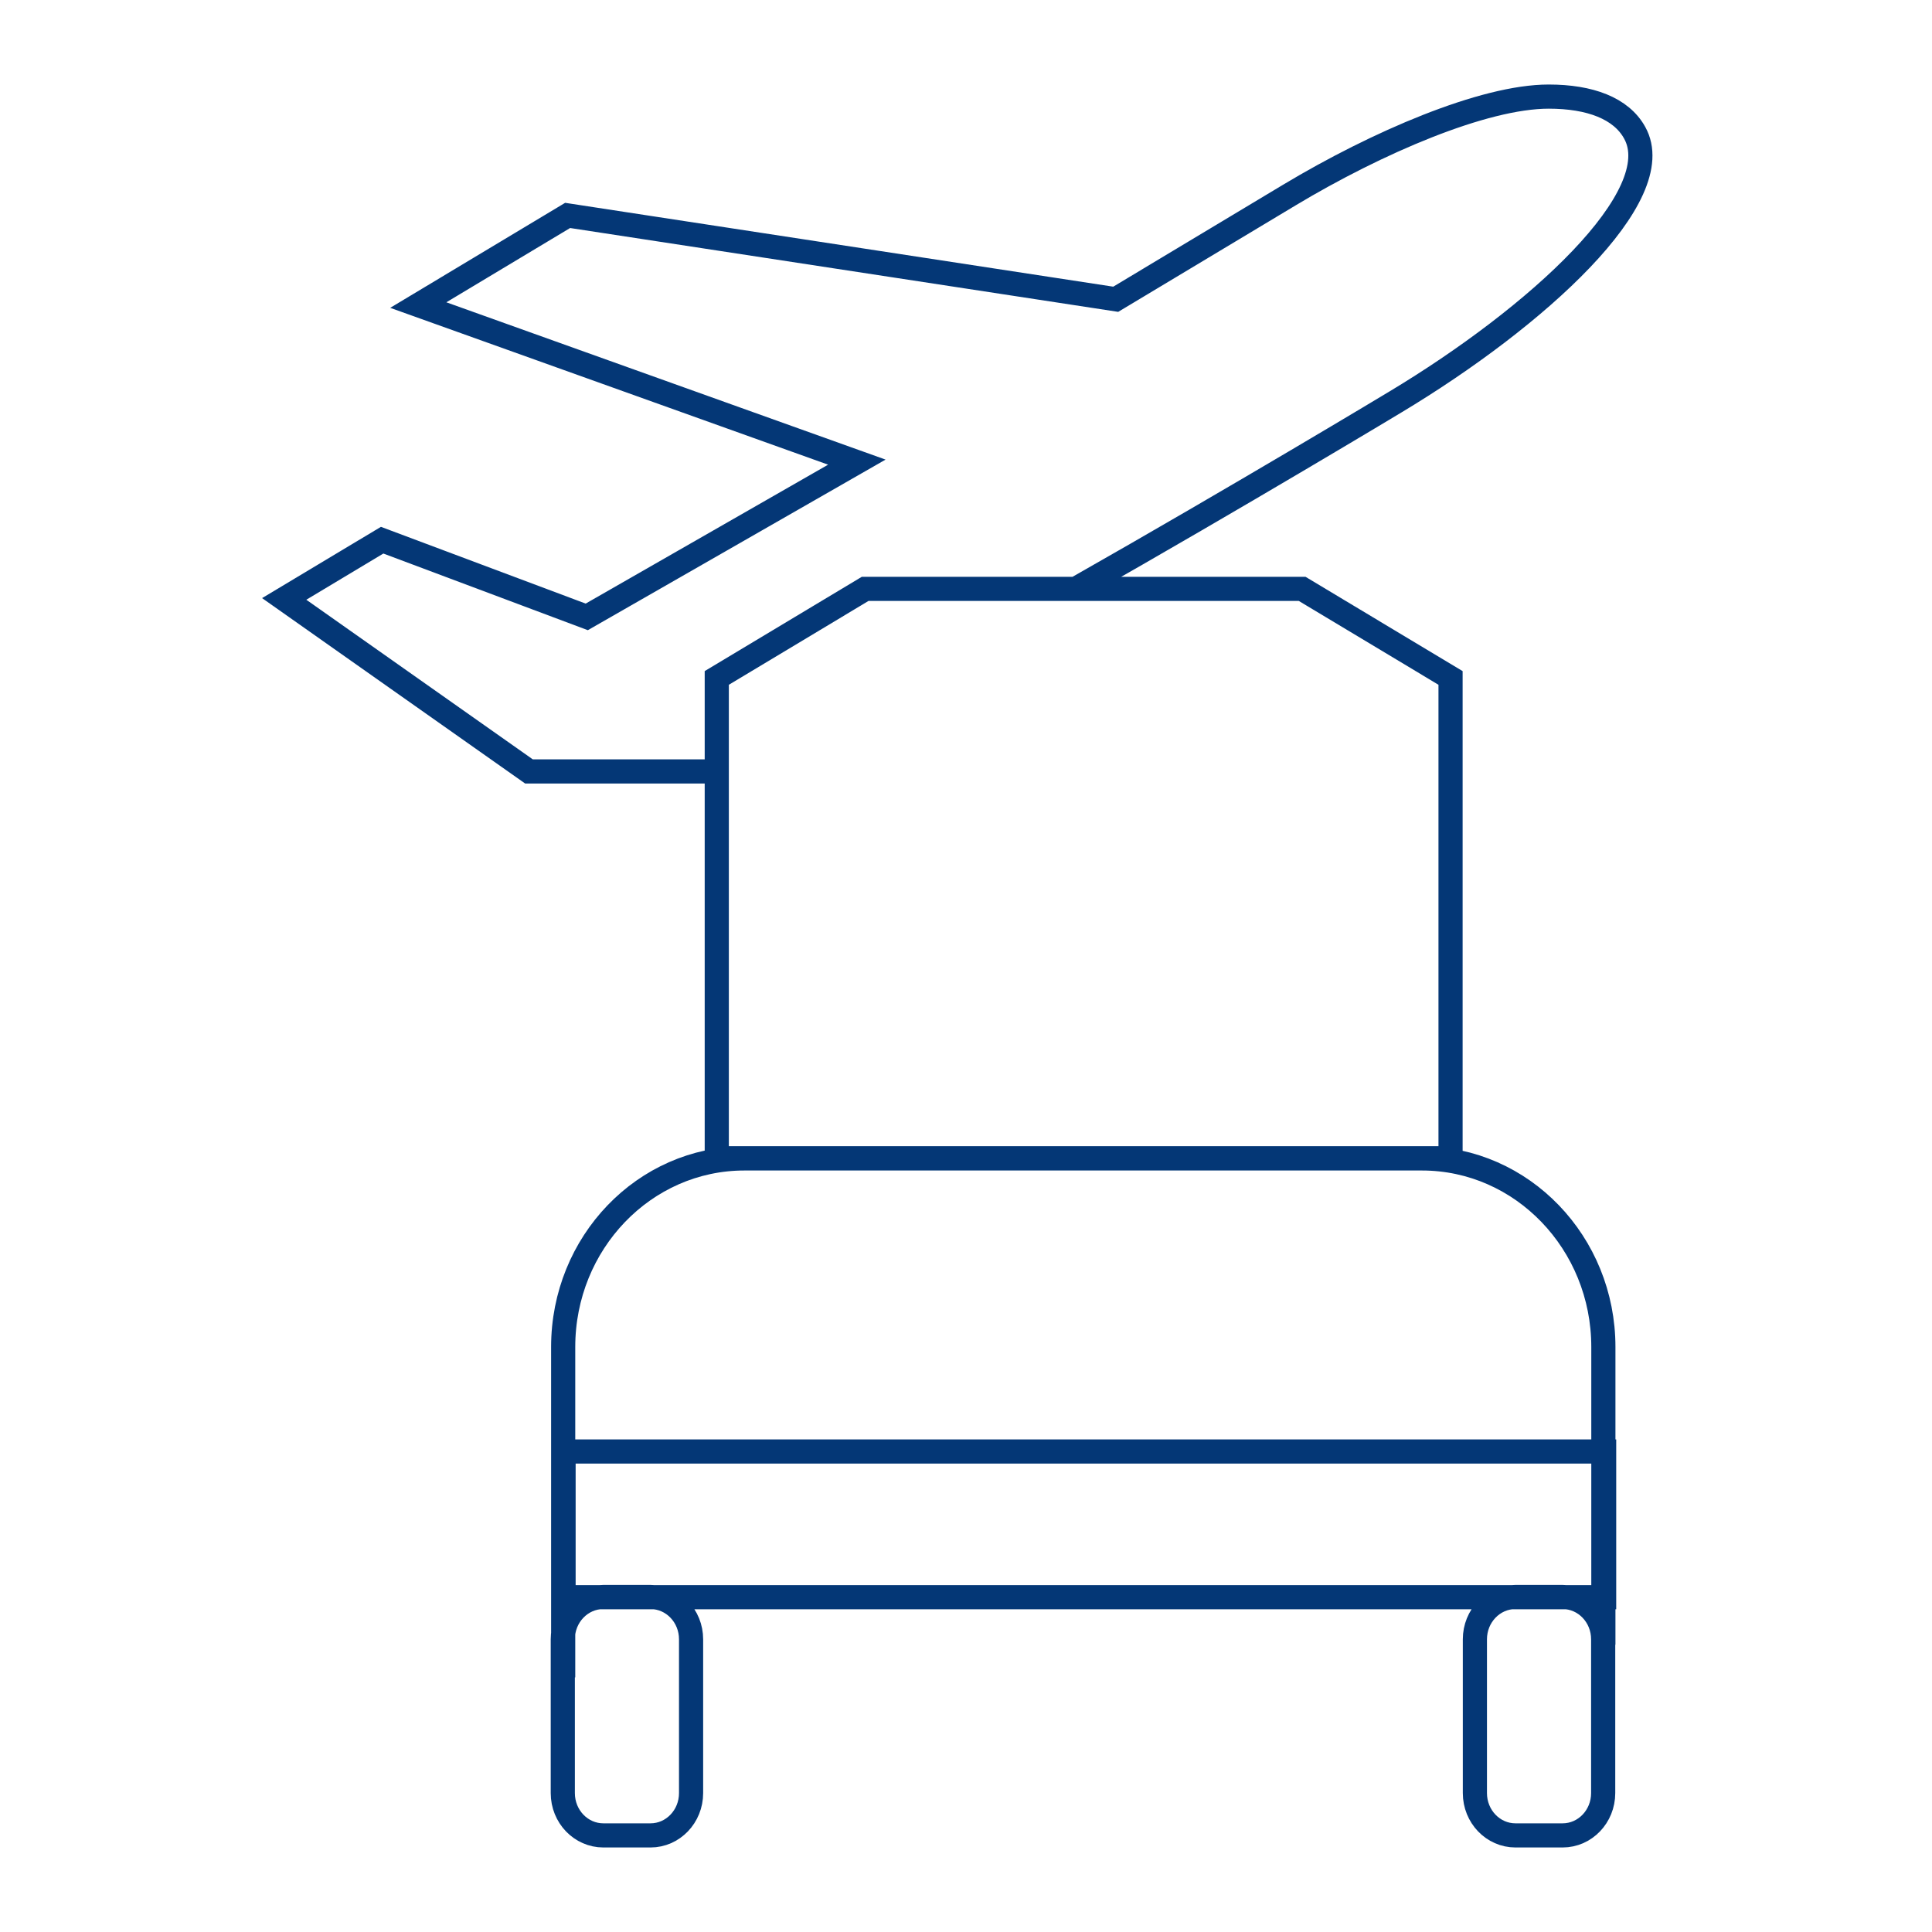 <?xml version="1.0" encoding="UTF-8"?>
<svg id="Layer_1" data-name="Layer 1" xmlns="http://www.w3.org/2000/svg" width="100" height="100" viewBox="0 0 100 100">
  <defs>
    <style>
      .cls-1 {
        fill: none;
        stroke: #043776;
        stroke-miterlimit: 10;
        stroke-width: 1.25px;
      }
    </style>
  </defs>
  <path class="cls-1" d="m55.68,30.48c8.49-4.82,16.54-9.67,16.54-9.67,7.34-4.41,14.21-10.68,12.39-13.94-.7-1.27-2.32-1.87-4.45-1.87-3.37,0-8.9,2.38-13.43,5.1l-8.98,5.39-28.37-4.34-7.73,4.64,22.7,8.13-13.98,8.01-10.59-3.97-5.07,3.04,12.67,8.93h9.6m30.42-9.45h-22.62l-7.68,4.61v24.86h37.98v-24.86s-7.68-4.61-7.68-4.61Zm15.61,52.19H29.17v-7.54h53.86v7.54h0Zm-53.86,4.15v-17.1c0-5.39,4.2-9.76,9.38-9.76h35.07c5.18,0,9.39,4.37,9.39,9.76v15.41m-49.32,9.87h-2.44c-1.16,0-2.1-.98-2.1-2.19v-7.96c0-1.21.94-2.19,2.1-2.19h2.44c1.16,0,2.1.98,2.1,2.19v7.96c0,1.21-.94,2.19-2.1,2.19Zm47.21,0h-2.44c-1.16,0-2.1-.98-2.1-2.19v-7.96c0-1.21.94-2.19,2.1-2.19h2.44c1.16,0,2.1.98,2.1,2.19v7.96c0,1.21-.94,2.19-2.1,2.19Z"/>
</svg>